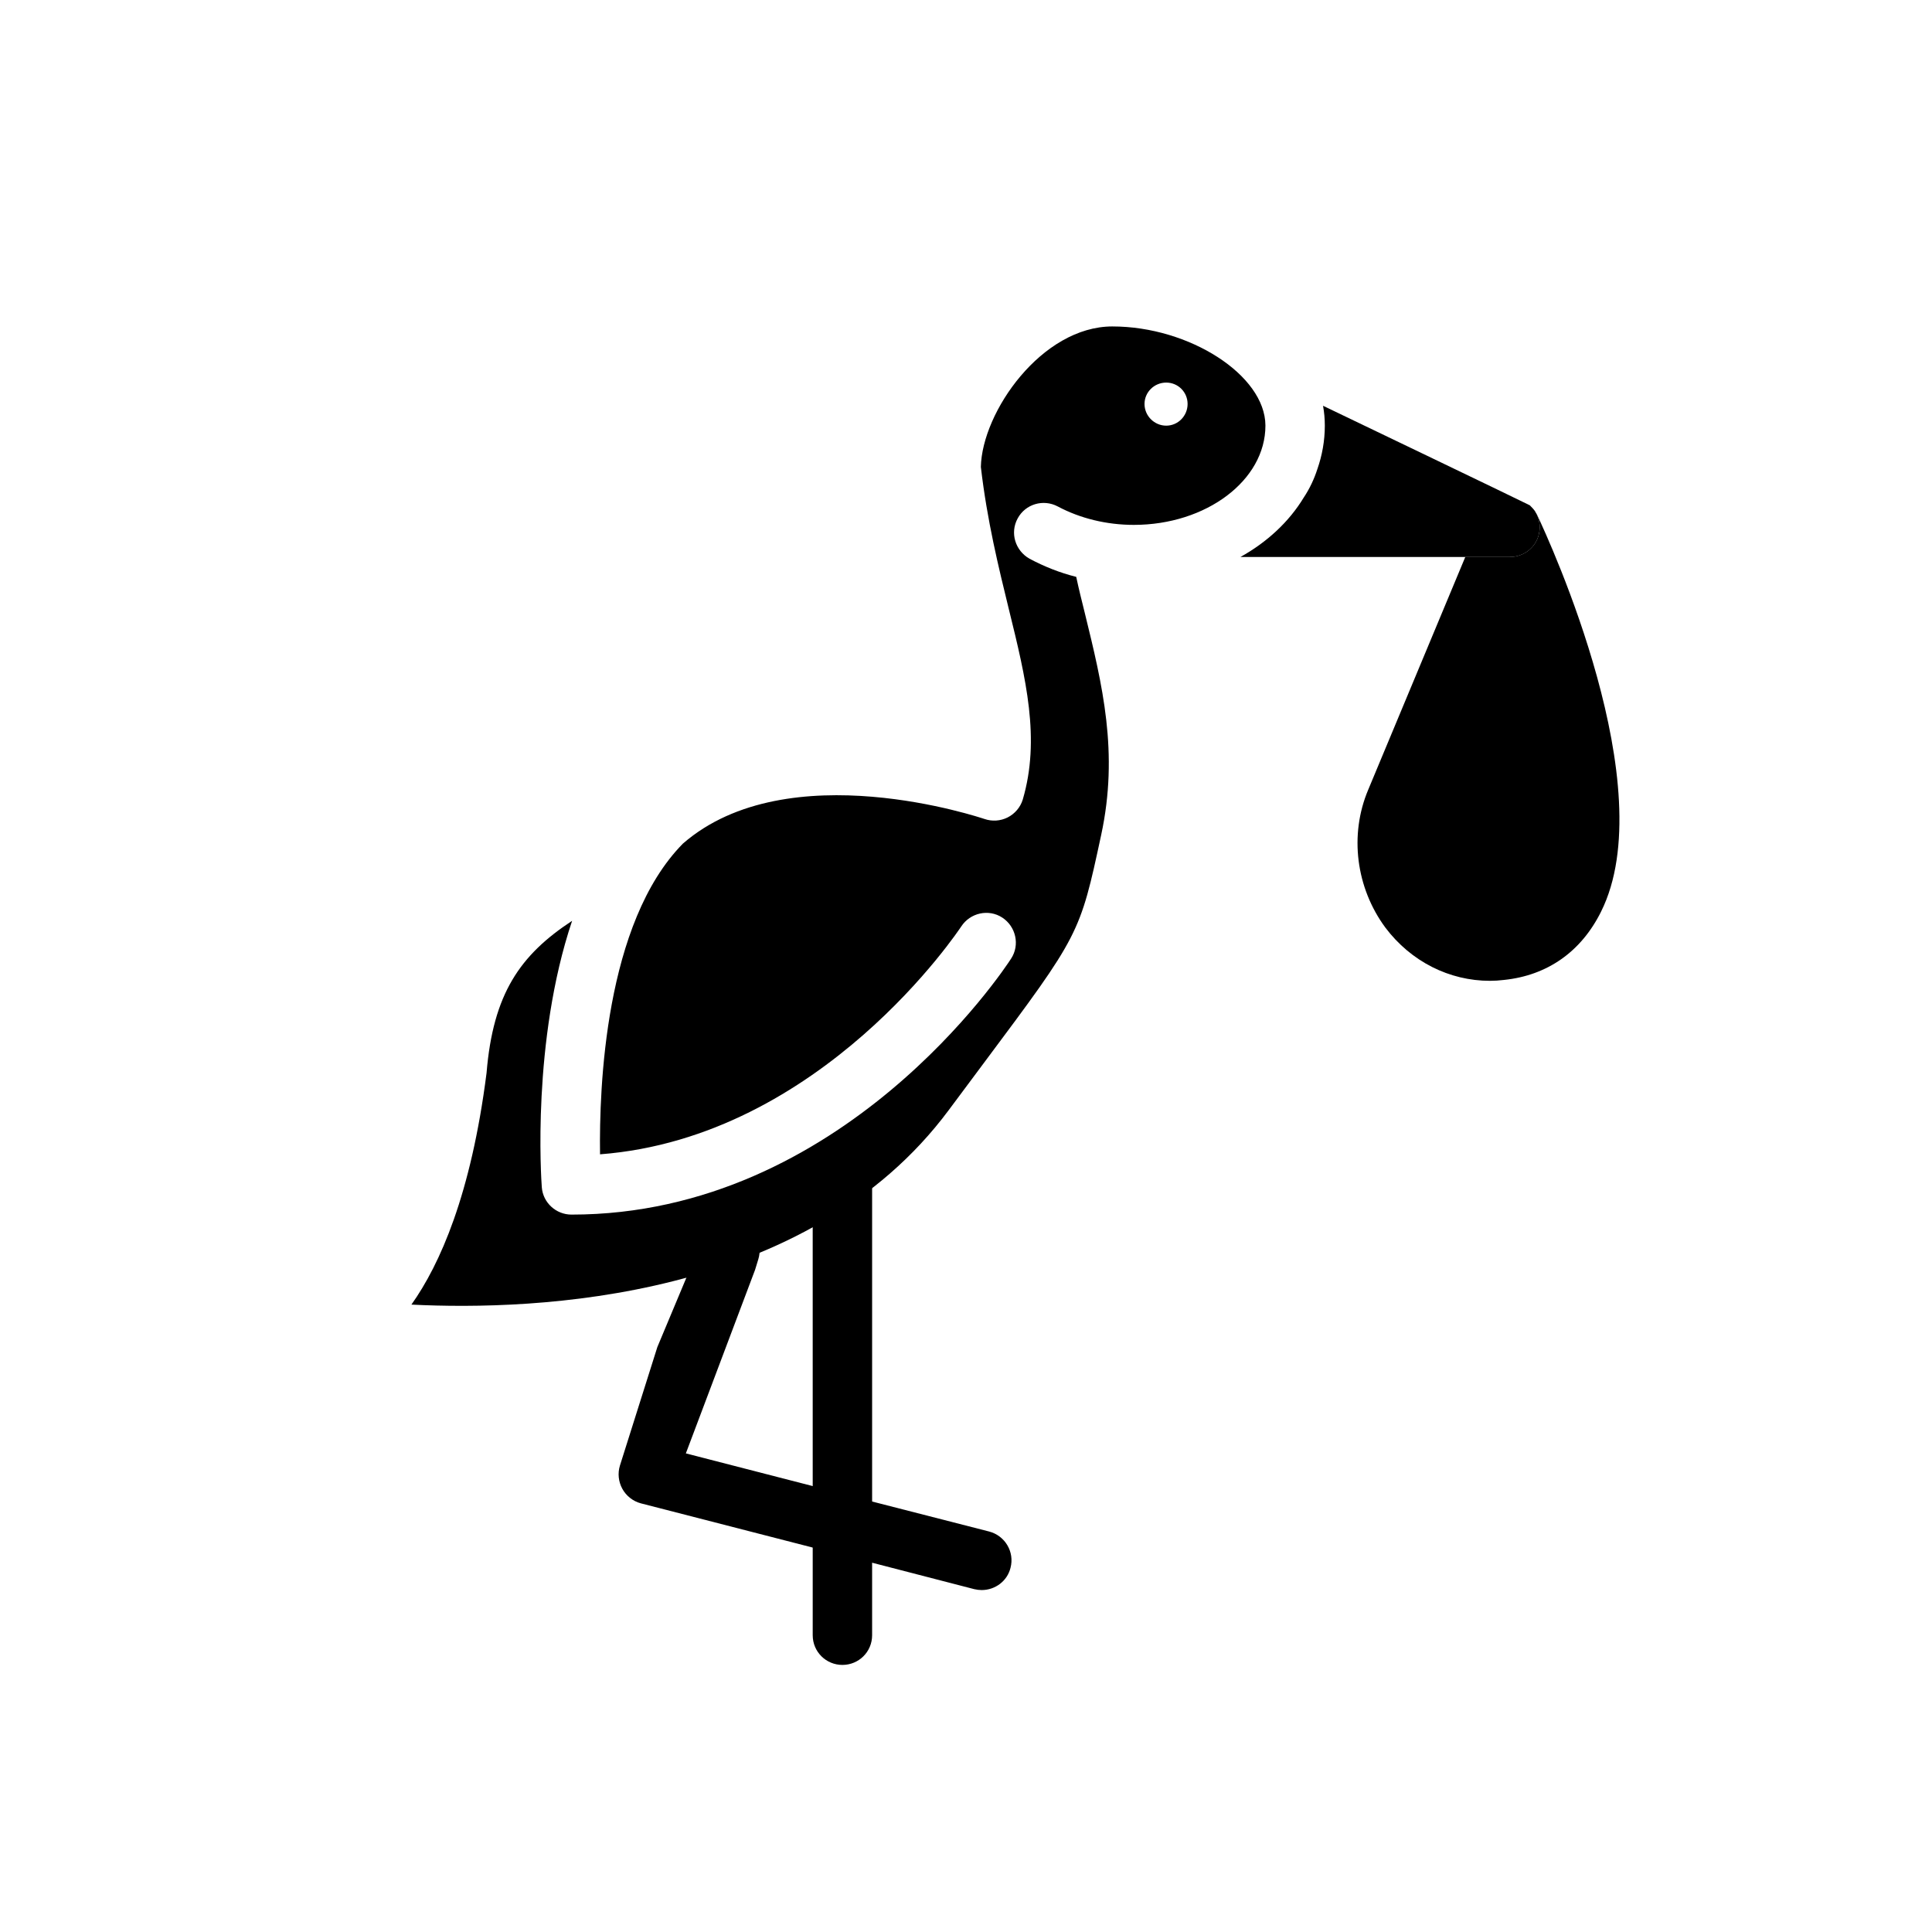 <?xml version="1.0" encoding="UTF-8"?>
<!-- Uploaded to: ICON Repo, www.svgrepo.com, Generator: ICON Repo Mixer Tools -->
<svg fill="#000000" width="800px" height="800px" version="1.1" viewBox="144 144 512 512" xmlns="http://www.w3.org/2000/svg">
 <g>
  <path d="m551.85 285.46c-0.785 3.621-4.016 6.141-7.715 6.141h-71.398c7.086-3.938 12.91-9.367 16.766-15.742 1.574-2.363 2.754-4.879 3.621-7.559 1.258-3.621 1.969-7.477 1.969-11.492 0-1.812-0.156-3.543-0.473-5.273 0 0 54.473 26.133 54.789 26.371 0.473 0.473 0.945 0.945 1.34 1.496 0.078 0.078 0.078 0.078 0.078 0.156 1.102 1.73 1.492 3.777 1.023 5.902z"/>
  <path d="m438.81 230.51c-18.734 0-34.559 22.672-34.871 37.234 1.652 14.25 4.723 26.688 7.398 37.629 4.566 18.5 8.422 34.48 3.699 50.539-0.629 2.047-2.125 3.781-4.016 4.723-1.891 0.945-4.094 1.102-6.141 0.395-0.551-0.156-52.035-17.711-79.902 6.535-20.703 21.02-22.199 64.707-21.961 82.34 58.883-4.488 95.332-59.828 95.723-60.379 2.363-3.621 7.242-4.723 10.863-2.363 3.621 2.363 4.723 7.242 2.363 10.863-1.812 2.832-44.715 67.855-116.51 67.855-4.094 0-7.559-3.148-7.871-7.242-0.156-2.047-2.676-38.73 8.031-70.613-13.777 9.055-20.938 19.285-22.672 40.305-4.094 32.195-12.359 50.773-19.914 61.402 32.906 1.652 104.93-1.102 142.41-51.562l9.211-12.359c25.504-34.164 25.504-34.164 31.172-60.535 4.719-21.879 0.312-39.828-4.332-58.797-0.785-3.148-1.574-6.297-2.281-9.605-4.41-1.102-8.5-2.754-12.359-4.801-3.777-2.125-5.273-6.848-3.148-10.707 2.043-3.777 6.766-5.195 10.625-3.148 5.902 3.148 12.91 4.879 20.152 4.879 19.207 0 34.871-11.809 34.871-26.293v-0.078c-0.078-13.301-20.152-26.215-40.539-26.215zm14.246 26.293c-3.148 0-5.746-2.598-5.746-5.746 0-3.148 2.598-5.668 5.746-5.668 3.148 0 5.668 2.519 5.668 5.668 0 3.148-2.519 5.746-5.668 5.746z"/>
  <path d="m375.12 458.09v119.26c0 4.41-3.543 7.871-7.871 7.871s-7.871-3.465-7.871-7.871l-0.004-119.26c0-4.328 3.543-7.871 7.871-7.871 4.332 0 7.875 3.543 7.875 7.871z"/>
  <path d="m411.8 559.48c-0.867 3.543-4.094 5.902-7.637 5.902-0.629 0-1.262-0.078-1.969-0.238l-27.078-7.008-15.742-4.016-45.578-11.73c-2.047-0.551-3.856-1.969-4.879-3.856-1.023-1.891-1.258-4.094-0.629-6.141l9.918-31.41 11.73-28.023c1.34-4.172 5.668-6.453 9.84-5.117 4.172 1.258 6.457 5.668 5.195 9.84l-0.867 2.832-18.344 48.648 33.613 8.66 15.742 4.094 31.016 7.949c4.254 1.113 6.773 5.441 5.668 9.613z"/>
  <path d="m568.3 385.59c-5.273 10.629-14.25 16.926-25.742 18.105-1.258 0.156-2.516 0.234-3.699 0.234-10.785 0-20.941-5.117-27.711-14.09-7.793-10.547-9.605-24.562-4.566-36.527l25.742-61.719h11.809c3.699 0 6.926-2.519 7.715-6.141 0.473-2.125 0.078-4.172-1.023-5.902 0.156 0.234 0.316 0.551 0.473 0.785 3.465 7.324 33.379 72.426 17.004 105.25z"/>
 </g>
</svg>